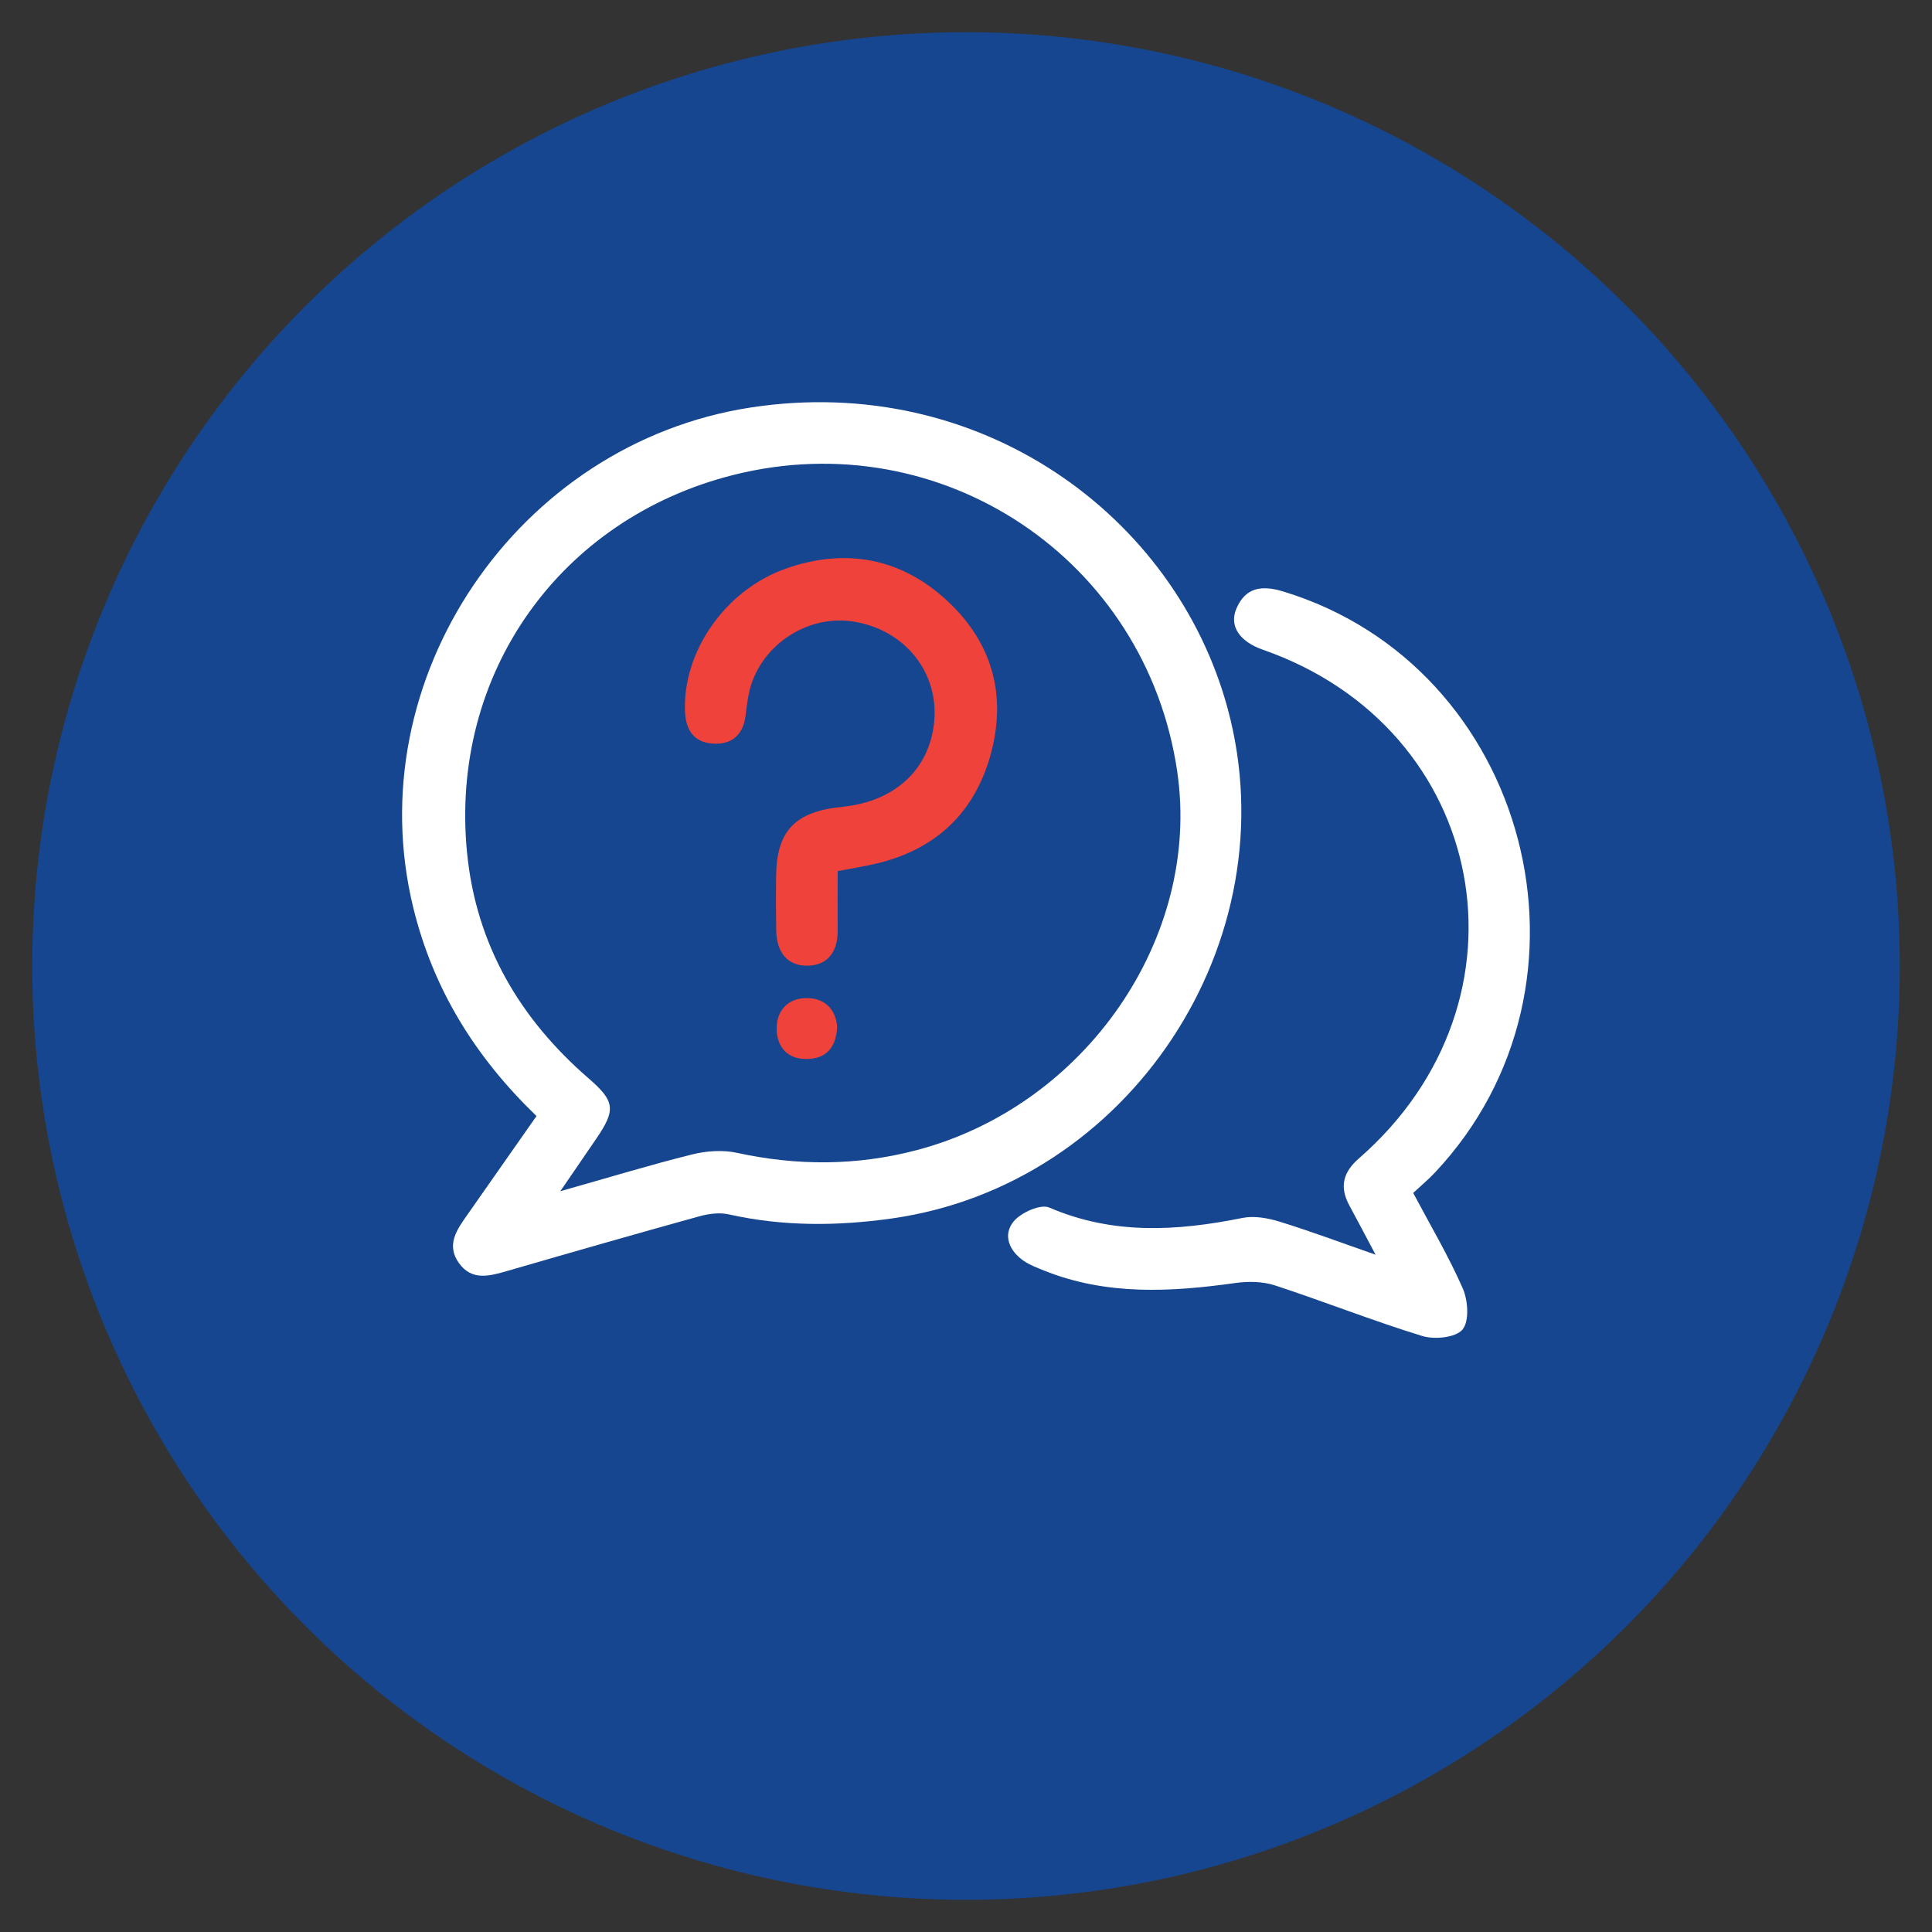 <svg xmlns="http://www.w3.org/2000/svg" id="Camada_1" viewBox="0 0 300 300"><rect x="0" y="0" width="300" height="300" fill="#333333" stroke="none"/><defs><style>.cls-1{fill:#fff;}.cls-2{fill:#ef423a;}.cls-3{fill:#15468f;}</style></defs><circle class="cls-3" cx="150" cy="150" r="145"></circle><g><path class="cls-1" d="M83.31,173.3c-9.54-9.19-16.03-19.7-19.12-32.29-8.74-35.59,16.14-72.19,52.42-77.74,35.39-5.41,65.91,16.6,74.05,46.86,9.68,36.02-15.27,73.88-52.23,79.08-8.47,1.19-16.86,1.24-25.25-.64-1.46-.33-3.17-.1-4.64,.31-9.93,2.75-19.83,5.59-29.73,8.46-2.76,.8-5.54,1.61-7.56-1.23-2.03-2.86-.25-5.24,1.37-7.55,3.49-4.98,6.98-9.96,10.68-15.25Zm3.7,11.67c7.54-2.13,13.96-4.09,20.46-5.71,2.22-.55,4.75-.73,6.96-.25,9.36,2.04,18.64,2.02,27.88-.41,26.25-6.89,44.23-33,40.5-58.72-4.79-32.98-36.55-54.26-68.89-46.14-27.01,6.78-44.12,30.91-41.4,58.64,1.4,14.27,8.15,25.77,18.88,35.07,4.07,3.53,4.27,4.86,1.2,9.35-1.63,2.39-3.26,4.77-5.6,8.18Z"></path><path class="cls-1" d="M213.59,194.81c-1.62-3.04-2.82-5.34-4.06-7.62-1.56-2.88-1.01-5.15,1.5-7.33,28.14-24.54,20.14-66.75-14.93-78.97-3.61-1.26-5.29-3.68-4.1-6.42,1.42-3.28,3.94-3.63,7.24-2.63,38.23,11.62,51.14,60.93,23.58,90.23-.99,1.06-2.11,1.99-3.38,3.17,2.68,5.05,5.5,9.81,7.71,14.85,.81,1.86,1.02,5.09-.06,6.37-1.06,1.25-4.35,1.58-6.25,.99-7.69-2.36-15.2-5.34-22.85-7.85-1.89-.62-4.13-.66-6.12-.38-10.06,1.41-20.03,1.97-29.73-1.92-1.1-.44-2.24-.87-3.2-1.53-2.26-1.57-3.26-4.04-1.53-6.12,1.15-1.38,4.18-2.73,5.53-2.14,9.88,4.26,19.83,3.66,29.99,1.61,1.82-.37,3.95,.02,5.77,.58,4.74,1.46,9.4,3.21,14.88,5.12Z"></path><path class="cls-2" d="M130.07,135.28c0,3.2-.02,6.23,0,9.26,.03,3.13-1.47,5.32-4.56,5.41-3.33,.1-4.92-2.19-4.98-5.45-.05-2.78-.05-5.57-.02-8.35,.07-7.15,2.9-10.13,10.3-10.87,8.07-.81,13.43-5.7,14.23-13,.85-7.73-4.42-14.43-12.42-15.75-7.39-1.22-14.84,3.88-16.35,11.21-.24,1.17-.35,2.36-.52,3.54-.44,3.04-2.34,4.44-5.25,4.17-2.81-.26-4.01-2.15-4.13-4.92-.41-9.23,6.16-18.89,15.66-22.24,9.24-3.25,17.87-1.68,25.09,5.03,7.12,6.62,9.3,14.99,6.58,24.3-2.74,9.35-9.26,14.82-18.78,16.73-1.42,.29-2.85,.54-4.86,.92Z"></path><path class="cls-2" d="M130,159.48c-.19,3.21-1.73,4.92-4.7,4.96-3.05,.05-4.67-1.89-4.7-4.69-.03-2.86,1.8-4.79,4.69-4.77,2.83,.02,4.51,1.78,4.71,4.5Z"></path></g></svg>